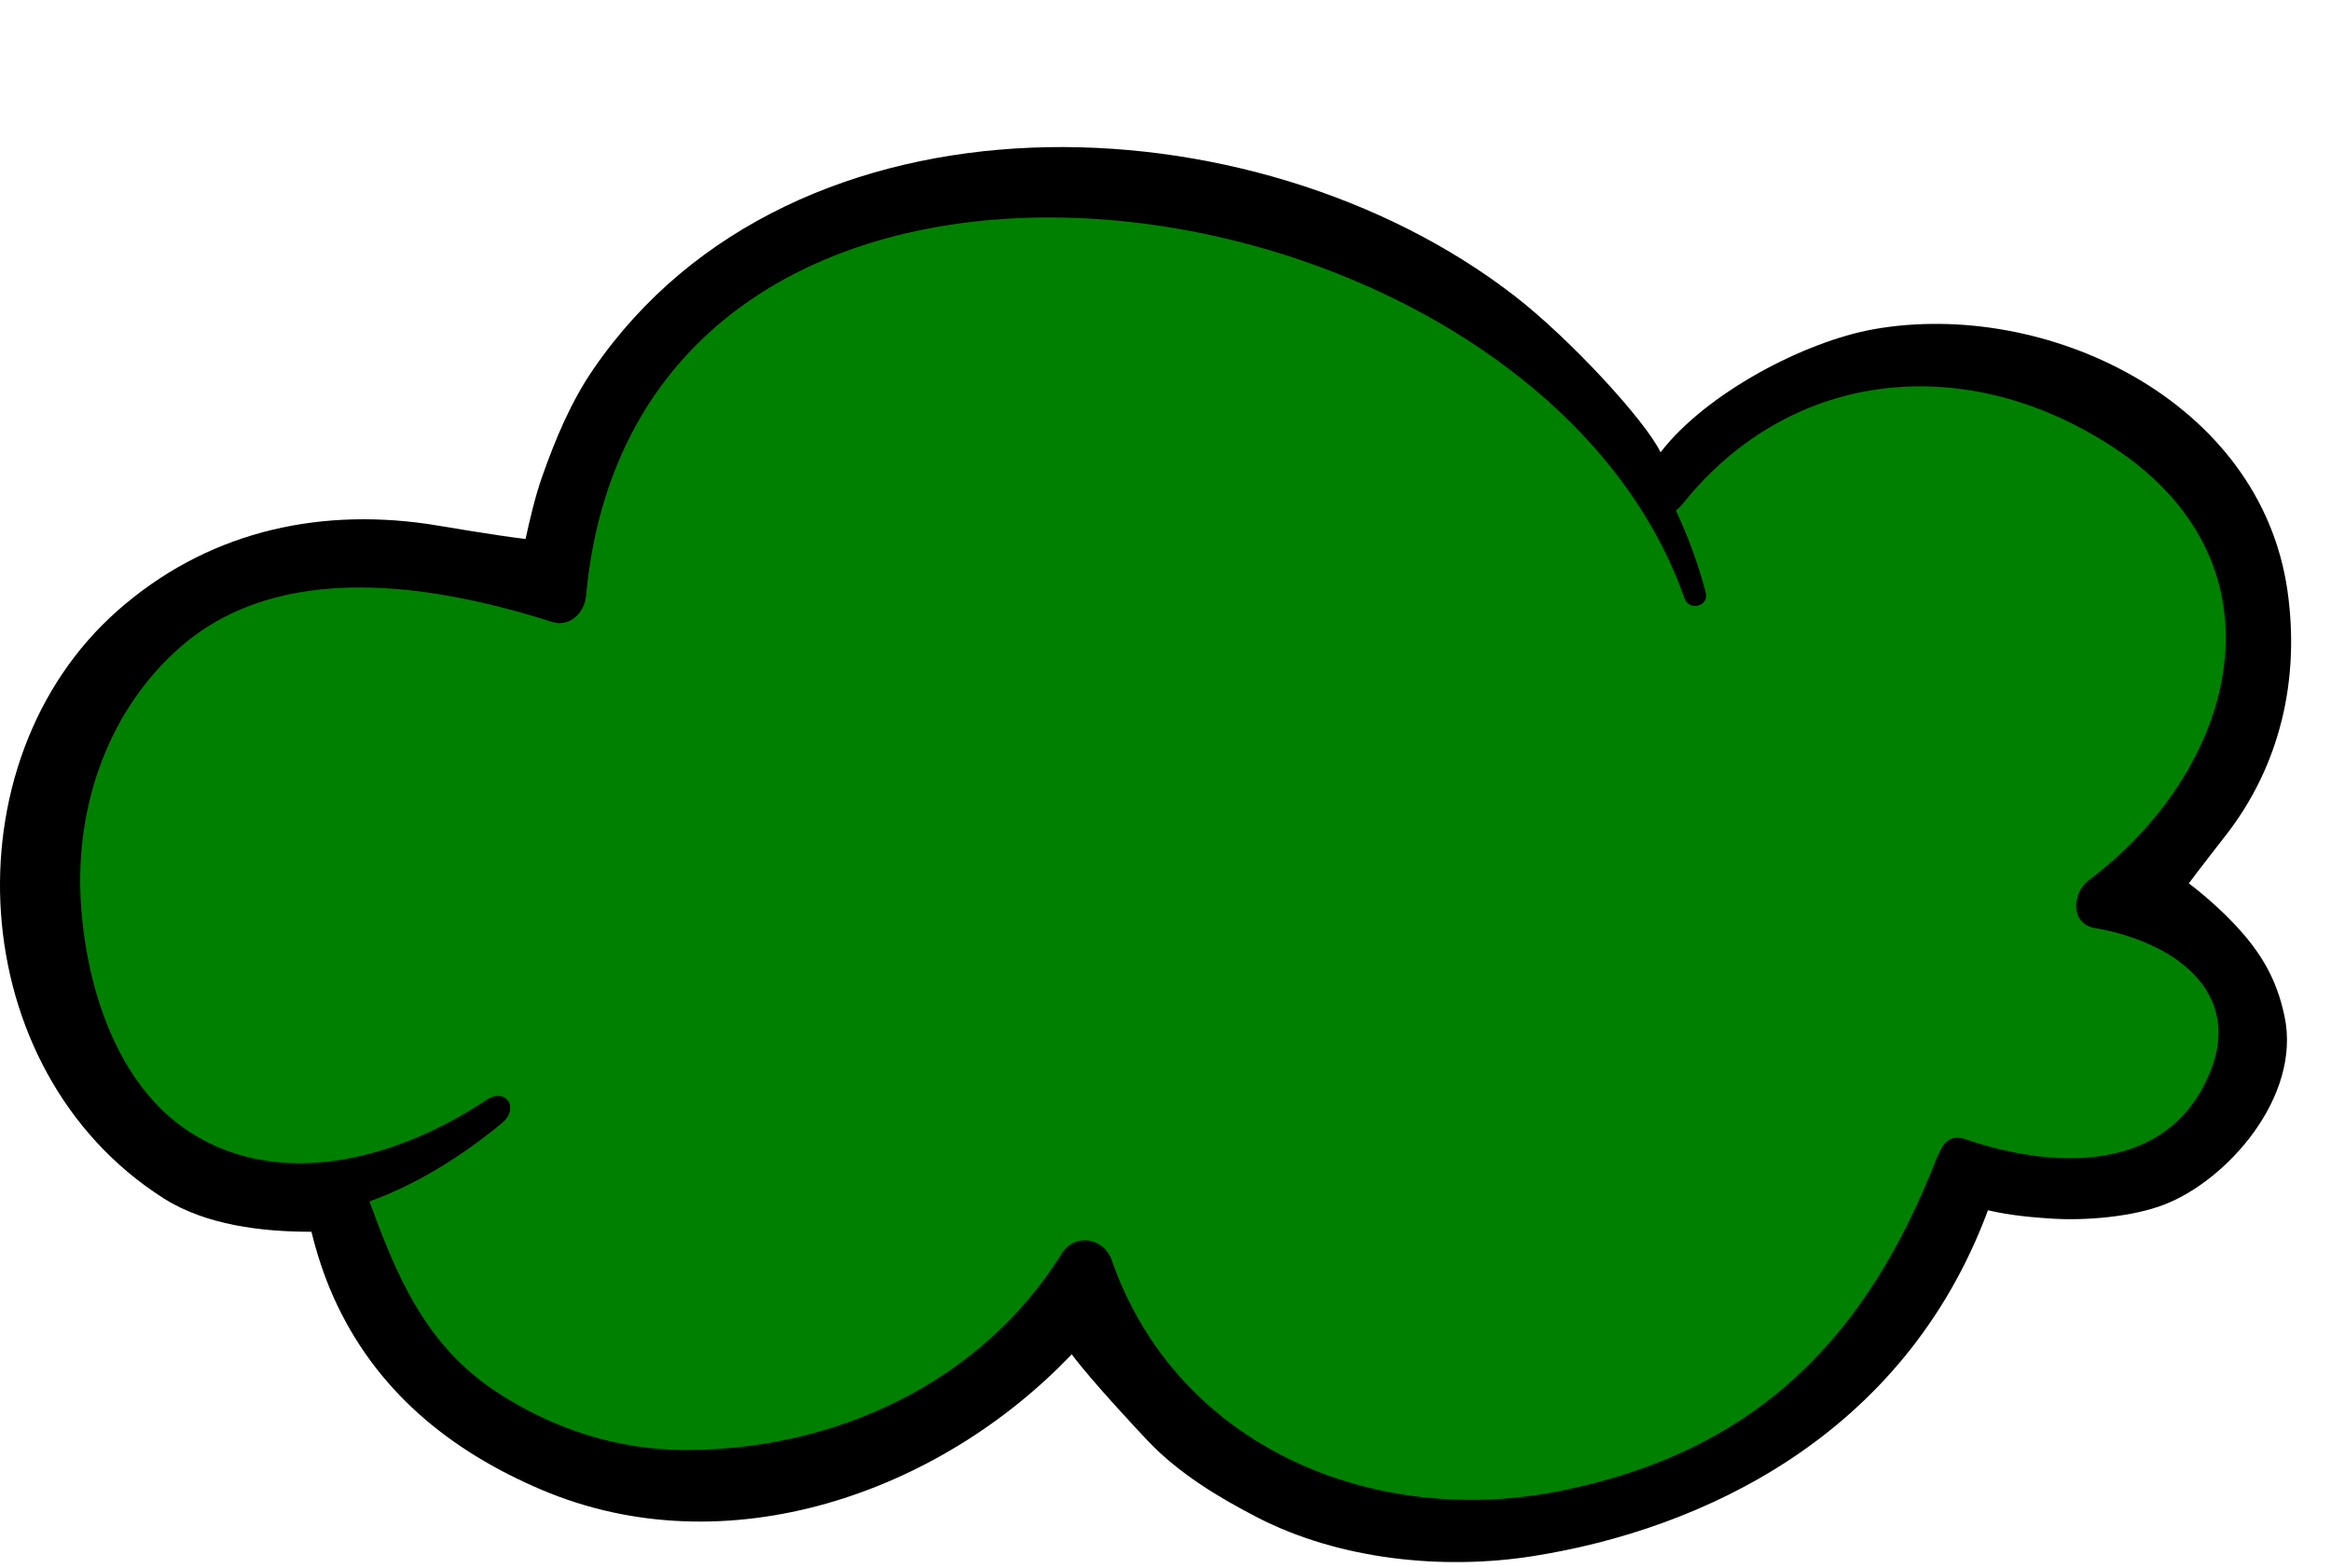 <?xml version="1.0" encoding="UTF-8" standalone="no"?><svg xmlns="http://www.w3.org/2000/svg" xmlns:xlink="http://www.w3.org/1999/xlink" fill="#000000" height="342.3" preserveAspectRatio="xMidYMid meet" version="1" viewBox="0.0 -32.1 508.7 342.3" width="508.7" zoomAndPan="magnify"><defs><clipPath id="a"><path d="M 0 0 L 500 0 L 500 308.859 L 0 308.859 Z M 0 0"/></clipPath></defs><g><g clip-path="url(#a)" id="change1_1"><path d="M 487.555 169.539 C 482.785 164.484 477.672 160.715 477.672 160.715 C 477.672 160.715 480.398 157.055 485.66 150.332 C 497.73 134.895 501.914 116.012 499.211 96.914 C 493.285 55.145 446.301 33.121 408.902 39.762 C 393.906 42.426 372.391 53.641 362.391 66.621 C 359.109 59.801 342.797 41.961 330.414 32.398 C 273.758 -11.371 173.152 -15.254 129.461 48.52 C 124.562 55.668 121.207 63.754 118.336 71.875 C 116.828 76.129 115.656 81.145 114.695 85.543 C 108.273 84.816 95.32 82.551 93.223 82.25 C 68.273 78.691 44.621 84.461 25.672 101.172 C -11.699 134.137 -8.207 201.582 35.734 229.477 C 44.895 235.293 57.102 236.777 67.965 236.762 C 69.086 241.316 70.625 246.191 72.758 250.969 C 81.82 271.266 98.02 284.52 118.227 293.098 C 158.531 310.195 204.988 293.852 233.887 263.5 C 237.73 268.773 248.703 280.535 250.59 282.504 C 257.305 289.527 265.852 294.703 274.398 299.113 C 292.289 308.344 314.859 310.664 334.543 307.562 C 371.234 301.77 415.484 281.496 433.836 232.074 C 436.738 232.734 440.637 233.461 447.941 233.902 C 455.301 234.352 465.281 233.512 472.188 230.879 C 486.047 225.605 502.219 207.281 498.574 189.812 C 496.848 181.508 493.355 175.672 487.555 169.539"/></g><g id="change2_1"><path d="M 99.891 273.098 C 112.152 281.168 133.43 290.285 148.207 290.262 C 180.742 290.219 213.312 280.547 230.848 252.504 C 233.875 247.66 238.895 244.379 240.695 249.559 C 254.844 290.27 300.426 306.531 341.207 298.184 C 383.715 289.484 408.895 269.23 424.988 230.879 C 425.066 228.039 429.129 220.871 432.383 221.969 C 449.418 227.703 475.359 226.07 485.895 207.355 C 496.977 187.672 481.906 169.363 463.199 166.129 C 457.457 165.129 466.762 155.352 470.402 152.621 C 502.48 128.535 498.281 85.172 459.883 59.594 C 427.984 38.348 384.719 47.809 361.098 77.281 C 320.793 0.543 137.98 -32.09 126.684 91.398 C 126.328 95.254 122.938 98.734 118.785 97.414 C 93.594 89.41 59.891 83.578 37.93 102.934 C 22.395 116.633 10.871 141.988 11.969 162.473 C 12.938 180.605 20.25 209.93 36.523 220.293 C 56.734 233.164 83.094 222.48 73.488 226.367 C 79.305 242.289 84.406 262.914 99.891 273.098" fill="#008000"/></g><g id="change1_2"><path d="M 480.402 205.848 C 469.805 224.641 445.738 222.395 428.621 216.465 C 428.148 216.305 427.699 216.254 427.266 216.258 C 426.234 216.129 425.164 216.551 424.254 217.715 C 424.188 217.789 424.133 217.871 424.074 217.945 C 424.027 218.012 423.98 218.062 423.934 218.133 L 423.91 218.176 C 423.672 218.523 423.473 218.895 423.32 219.293 L 422.789 220.293 C 407.566 259.707 383.551 284.52 340.938 293.246 C 299.965 301.645 256.836 283.809 242.594 242.922 C 240.906 238.074 234.555 236.953 231.719 241.496 C 214.125 269.676 182.41 284.359 149.73 284.406 C 134.883 284.426 120.641 279.801 108.316 271.695 C 92.723 261.434 86.508 246.273 80.625 230.133 C 91.148 226.352 101.074 220.02 109.48 213.09 C 113.508 209.766 110.402 205.152 106.094 208.016 C 87.711 220.246 61.996 228.113 41.59 215.113 C 25.18 204.664 18.586 182.527 17.605 164.242 C 16.504 143.652 23.605 123.008 39.223 109.246 C 61.309 89.789 95.121 95.578 120.473 103.645 C 124.367 104.883 127.547 101.613 127.879 98 C 139.242 -25.852 333.832 2.238 367.602 98.488 C 368.617 101.383 373.043 100.242 372.238 97.211 C 370.59 90.969 368.395 85.004 365.723 79.328 C 366.27 78.906 366.816 78.383 367.348 77.719 C 391.09 48.102 429.633 44.484 461.672 65.855 C 500.277 91.605 488.062 135.879 455.727 160.113 C 452.293 162.684 451.68 169.504 457.074 170.441 C 475.996 173.734 491.551 186.062 480.402 205.848 Z M 470.398 162.551 C 500.215 135.445 508.746 96.09 477.449 63.852 C 443.832 29.223 390.953 36.574 361.77 71.746 C 310.504 -17.82 135.531 -26.902 117.137 90.402 C 89.188 82.43 56.684 79.996 32.754 99.148 C 12.395 115.434 4.242 141.375 5.617 166.785 C 6.871 190.047 17.23 213.949 37.336 226.742 C 48.434 233.801 60.246 234.977 71.684 232.652 C 74.27 268.203 108.629 291.746 141.703 295.953 C 176.742 300.41 213.887 284.176 235.625 256.625 C 253.863 293.223 292.371 310.18 333.699 304.504 C 374.941 298.836 424.754 271.762 430.879 227.074 C 453.227 235.309 478.438 230.637 491.195 208.426 C 503.262 187.414 488.93 169.977 470.398 162.551"/></g></g></svg>